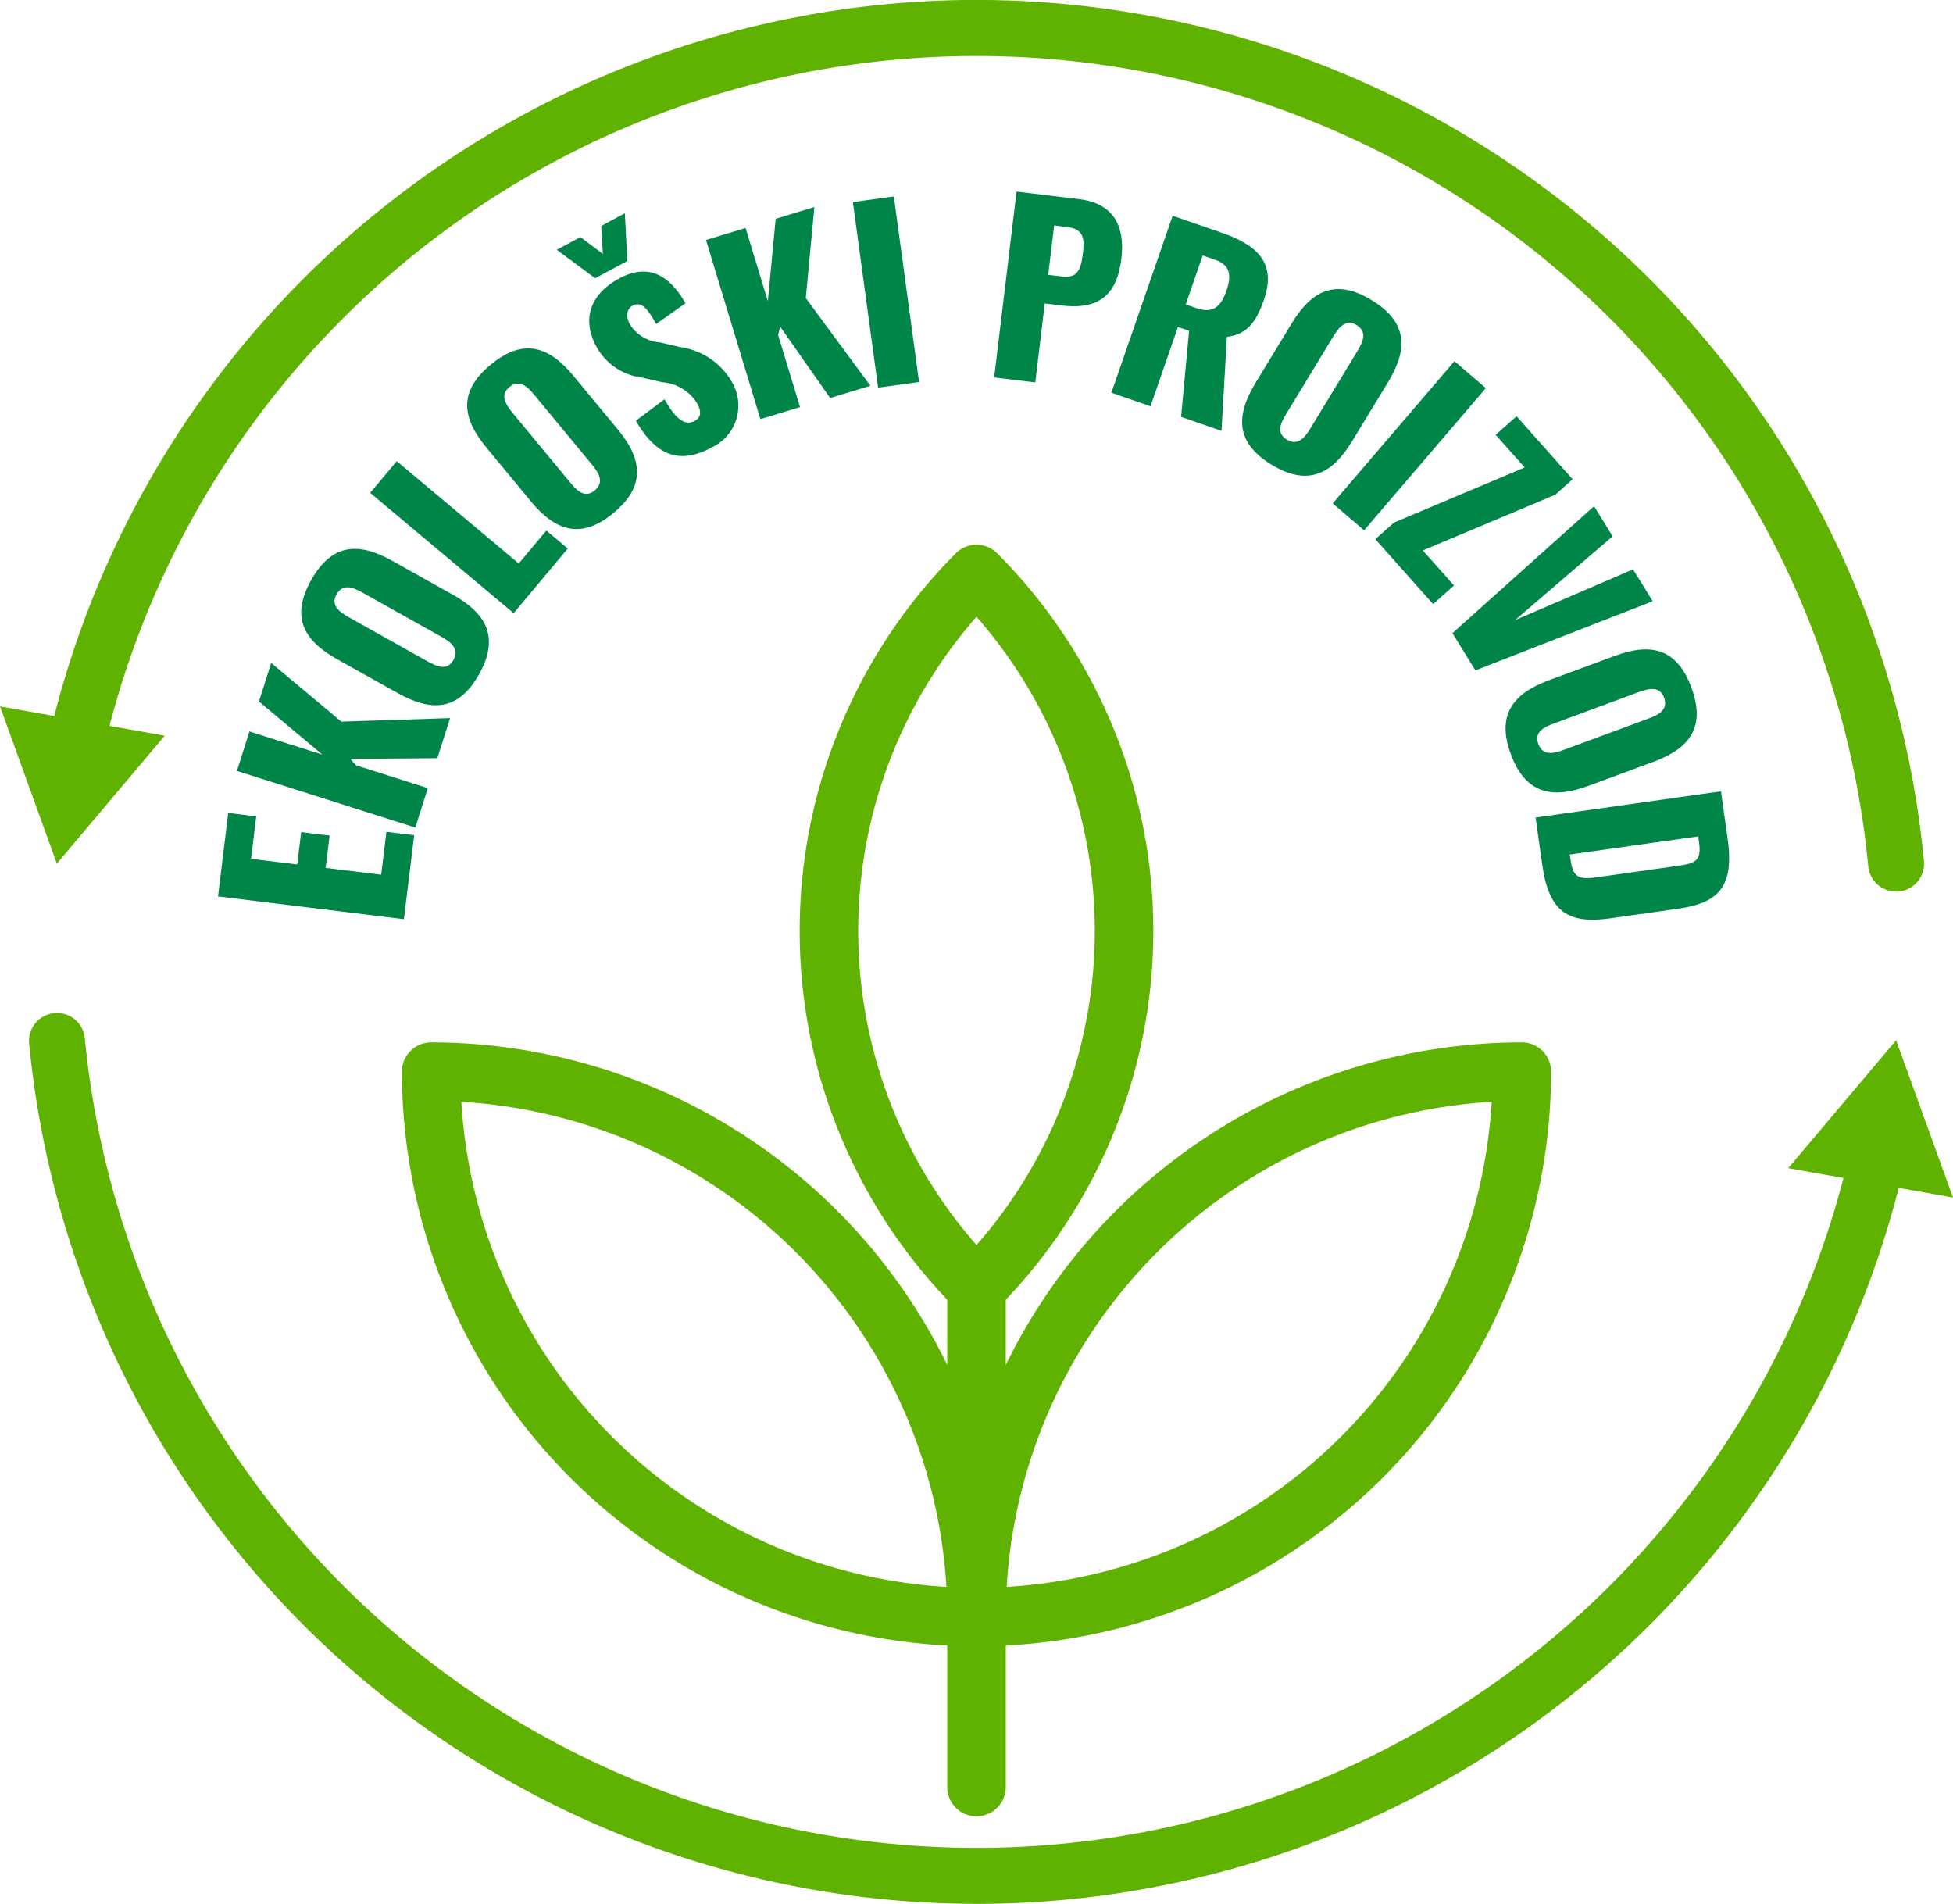 <svg id="eko_proizvod" data-name="eko proizvod" xmlns="http://www.w3.org/2000/svg" xmlns:xlink="http://www.w3.org/1999/xlink" width="152.088" height="148.242" viewBox="0 0 152.088 148.242">
  <defs>
    <clipPath id="clip-path">
      <rect id="Rectangle_197" data-name="Rectangle 197" width="152.088" height="148.242" fill="none"/>
    </clipPath>
  </defs>
  <g id="Group_1878" data-name="Group 1878" clip-path="url(#clip-path)">
    <path id="Path_7405" data-name="Path 7405" d="M76.044,128.192a2.279,2.279,0,0,1-2.279-2.279,44.8,44.8,0,0,1,44.747-44.747,2.279,2.279,0,0,1,2.279,2.279,44.8,44.8,0,0,1-44.747,44.747m40.12-42.4a40.248,40.248,0,0,0-37.772,37.772,40.249,40.249,0,0,0,37.772-37.772" transform="translate(0 0)" fill="#60b200"/>
    <path id="Path_7406" data-name="Path 7406" d="M76.044,102.553a2.274,2.274,0,0,1-1.612-.668,41.624,41.624,0,0,1,0-58.8,2.278,2.278,0,0,1,3.224,0,41.624,41.624,0,0,1,0,58.8,2.274,2.274,0,0,1-1.612.668m0-54.527a37.078,37.078,0,0,0,0,48.918,37.078,37.078,0,0,0,0-48.918" transform="translate(0 0)" fill="#60b200"/>
    <path id="Path_7407" data-name="Path 7407" d="M76.044,128.192A44.8,44.8,0,0,1,31.3,83.445a2.279,2.279,0,0,1,2.279-2.279,44.8,44.8,0,0,1,44.746,44.747,2.279,2.279,0,0,1-2.279,2.279m-40.119-42.4A40.249,40.249,0,0,0,73.7,123.565,40.247,40.247,0,0,0,35.925,85.793" transform="translate(0 0)" fill="#60b200"/>
    <path id="Path_7408" data-name="Path 7408" d="M76.044,141.429a2.279,2.279,0,0,1-2.279-2.28V100.273a2.279,2.279,0,1,1,4.558,0v38.876a2.279,2.279,0,0,1-2.279,2.28" transform="translate(0 0)" fill="#60b200"/>
    <path id="Path_7409" data-name="Path 7409" d="M76.049,148.242A74.12,74.12,0,0,1,2.265,81.2,2.178,2.178,0,0,1,6.6,80.79a69.77,69.77,0,0,0,137.44,8.984,2.178,2.178,0,0,1,4.246.972,74.131,74.131,0,0,1-72.238,57.5" transform="translate(0 0)" fill="#60b200"/>
    <path id="Path_7410" data-name="Path 7410" d="M152.088,93.247,147.656,81l-8.4,9.963Z" transform="translate(0 0)" fill="#60b200"/>
    <path id="Path_7411" data-name="Path 7411" d="M147.653,69.425a2.177,2.177,0,0,1-2.165-1.973A69.771,69.771,0,0,0,8.047,58.468,2.178,2.178,0,0,1,3.8,57.5a74.125,74.125,0,0,1,146.024,9.546,2.178,2.178,0,0,1-1.963,2.373,2.069,2.069,0,0,1-.208.01" transform="translate(0 0)" fill="#60b200"/>
    <path id="Path_7412" data-name="Path 7412" d="M12.828,57.284l-8.4,9.963L0,55Z" transform="translate(0 0)" fill="#60b200"/>
    <path id="Path_7413" data-name="Path 7413" d="M16.978,69.8l.794-6.5,2.18.267-.4,3.305,3.592.439.308-2.52,2.216.271-.309,2.519,4.324.529.408-3.342,2.162.265-.8,6.539Z" transform="translate(0 0)" fill="#008549"/>
    <path id="Path_7414" data-name="Path 7414" d="M18.45,60.026l.975-3.07,5.676,1.8-4.935-4.135.953-3,5.46,4.566,8.471-.273-.992,3.121-6.777.056.445.5,5.591,1.777-.975,3.069Z" transform="translate(0 0)" fill="#008549"/>
    <path id="Path_7415" data-name="Path 7415" d="M30.977,53.973l-4.726-2.646c-2.622-1.468-3.624-3.287-2.025-6.144,1.609-2.874,3.692-2.986,6.314-1.518l4.726,2.645c2.622,1.468,3.648,3.321,2.039,6.194-1.6,2.857-3.706,2.936-6.328,1.469m3.387-4.394-6.123-3.428c-.754-.422-1.545-.74-2.037.139-.466.832.211,1.355.965,1.777l6.123,3.428c.722.4,1.527.772,2.019-.107s-.224-1.4-.947-1.809" transform="translate(0 0)" fill="#008549"/>
    <path id="Path_7416" data-name="Path 7416" d="M28.825,38.378l2.07-2.469,9.5,7.969,2.152-2.565,1.669,1.4L40,47.747Z" transform="translate(0 0)" fill="#008549"/>
    <path id="Path_7417" data-name="Path 7417" d="M41.337,39.034l-3.453-4.175c-1.917-2.316-2.2-4.375.329-6.464s4.523-1.452,6.439.865l3.454,4.174c1.916,2.317,2.2,4.415-.335,6.515-2.524,2.089-4.517,1.4-6.434-.915m4.747-2.875L41.609,30.75c-.55-.666-1.173-1.249-1.95-.607-.735.609-.293,1.34.258,2.006l4.475,5.409c.528.639,1.145,1.273,1.922.63s.3-1.391-.23-2.029" transform="translate(0 0)" fill="#008549"/>
    <path id="Path_7418" data-name="Path 7418" d="M43.356,19.448,45.2,18.46l1.746,1.312-.127-2.18,1.841-.987.195,3.716-2.507,1.345Zm6.161,13.311,2.231-1.668c.926,1.649,1.639,2.064,2.354,1.681.587-.316.45-.875.211-1.32a3.482,3.482,0,0,0-2.723-1.686l-1.631-.372a4.7,4.7,0,0,1-3.526-2.42c-1.166-2.174-.424-4.106,1.8-5.3,2.745-1.474,4.291.456,5.147,1.938L51.1,25.228c-.644-1.125-1.115-1.813-1.846-1.421-.523.28-.463.964-.224,1.408a3.008,3.008,0,0,0,2.37,1.446l1.565.367a5.506,5.506,0,0,1,4.069,2.783A3.6,3.6,0,0,1,55.4,34.853c-2.429,1.3-4.258.711-5.886-2.094" transform="translate(0 0)" fill="#008549"/>
    <path id="Path_7419" data-name="Path 7419" d="M54.978,18.687l3.084-.937,1.732,5.7.611-6.414,3.014-.916-.669,7.09,5.03,6.828-3.136.952-3.89-5.555-.159.65L62.3,31.7l-3.084.936Z" transform="translate(0 0)" fill="#008549"/>
    <rect id="Rectangle_195" data-name="Rectangle 195" width="3.221" height="14.582" transform="translate(66.415 15.732) rotate(-7.743)" fill="#008549"/>
    <path id="Path_7420" data-name="Path 7420" d="M79.164,14.919l4.86.585c2.591.311,3.623,1.976,3.3,4.657-.4,3.342-2.338,3.906-4.679,3.624L81.36,23.63l-.74,6.147-3.2-.386ZM82.7,21.526c1.18.142,1.469-.458,1.628-1.78.132-1.09.1-1.909-1.184-2.065l-1.053-.127L81.629,21.4Z" transform="translate(0 0)" fill="#008549"/>
    <path id="Path_7421" data-name="Path 7421" d="M91.319,16.8l3.794,1.313c2.772.96,4.317,2.333,3.316,5.226-.59,1.7-1.3,2.712-2.887,2.888l-.419,7.323-3.148-1.09.624-6.7-.868-.3-2.138,6.176-3.046-1.054ZM93.188,24c1.276.442,1.9-.143,2.322-1.368.407-1.174.291-1.995-.866-2.4l-.987-.341-1.32,3.811Z" transform="translate(0 0)" fill="#008549"/>
    <path id="Path_7422" data-name="Path 7422" d="M97.78,29.8l2.816-4.63c1.562-2.568,3.417-3.5,6.217-1.8s2.851,3.8,1.289,6.368l-2.816,4.63c-1.561,2.568-3.451,3.527-6.265,1.815s-2.8-3.812-1.241-6.38m4.271,3.545,3.647-6c.45-.738.8-1.518-.064-2.041-.815-.5-1.362.161-1.812.9l-3.648,6c-.43.707-.827,1.5.034,2.023s1.412-.174,1.843-.882" transform="translate(0 0)" fill="#008549"/>
    <rect id="Rectangle_196" data-name="Rectangle 196" width="14.577" height="3.221" transform="translate(103.781 39.198) rotate(-49.431)" fill="#008549"/>
    <path id="Path_7423" data-name="Path 7423" d="M108.555,40.691,118.734,36.4l-2.261-2.541,1.627-1.447,4.366,4.906-1.357,1.208L110.8,42.861l2.429,2.729L111.6,47.038l-4.5-5.055Z" transform="translate(0 0)" fill="#008549"/>
    <path id="Path_7424" data-name="Path 7424" d="M124.138,39.416l1.444,2.344-7.6,6.527,9.19-3.953,1.531,2.481L114.893,52.2,113.108,49.3Z" transform="translate(0 0)" fill="#008549"/>
    <path id="Path_7425" data-name="Path 7425" d="M120.643,52.957l5.081-1.878c2.817-1.043,4.852-.625,5.988,2.447,1.141,3.089-.125,4.747-2.944,5.789l-5.08,1.878c-2.817,1.043-4.892.62-6.034-2.468-1.136-3.071.171-4.726,2.989-5.768m1.144,5.429,6.582-2.435c.811-.3,1.565-.694,1.217-1.638-.331-.895-1.168-.72-1.979-.42l-6.581,2.433c-.776.288-1.578.661-1.229,1.606s1.214.741,1.99.454" transform="translate(0 0)" fill="#008549"/>
    <path id="Path_7426" data-name="Path 7426" d="M134.017,61.617l.517,3.653c.531,3.761-.67,5.039-3.878,5.492l-5.24.741c-3.244.458-4.788-.433-5.314-4.158l-.52-3.689Zm-11.7,5.416c.2,1.443.841,1.444,2.142,1.261l6.291-.889c1.265-.179,1.762-.394,1.563-1.8l-.068-.48-10,1.412Z" transform="translate(0 0)" fill="#008549"/>
  </g>
</svg>

